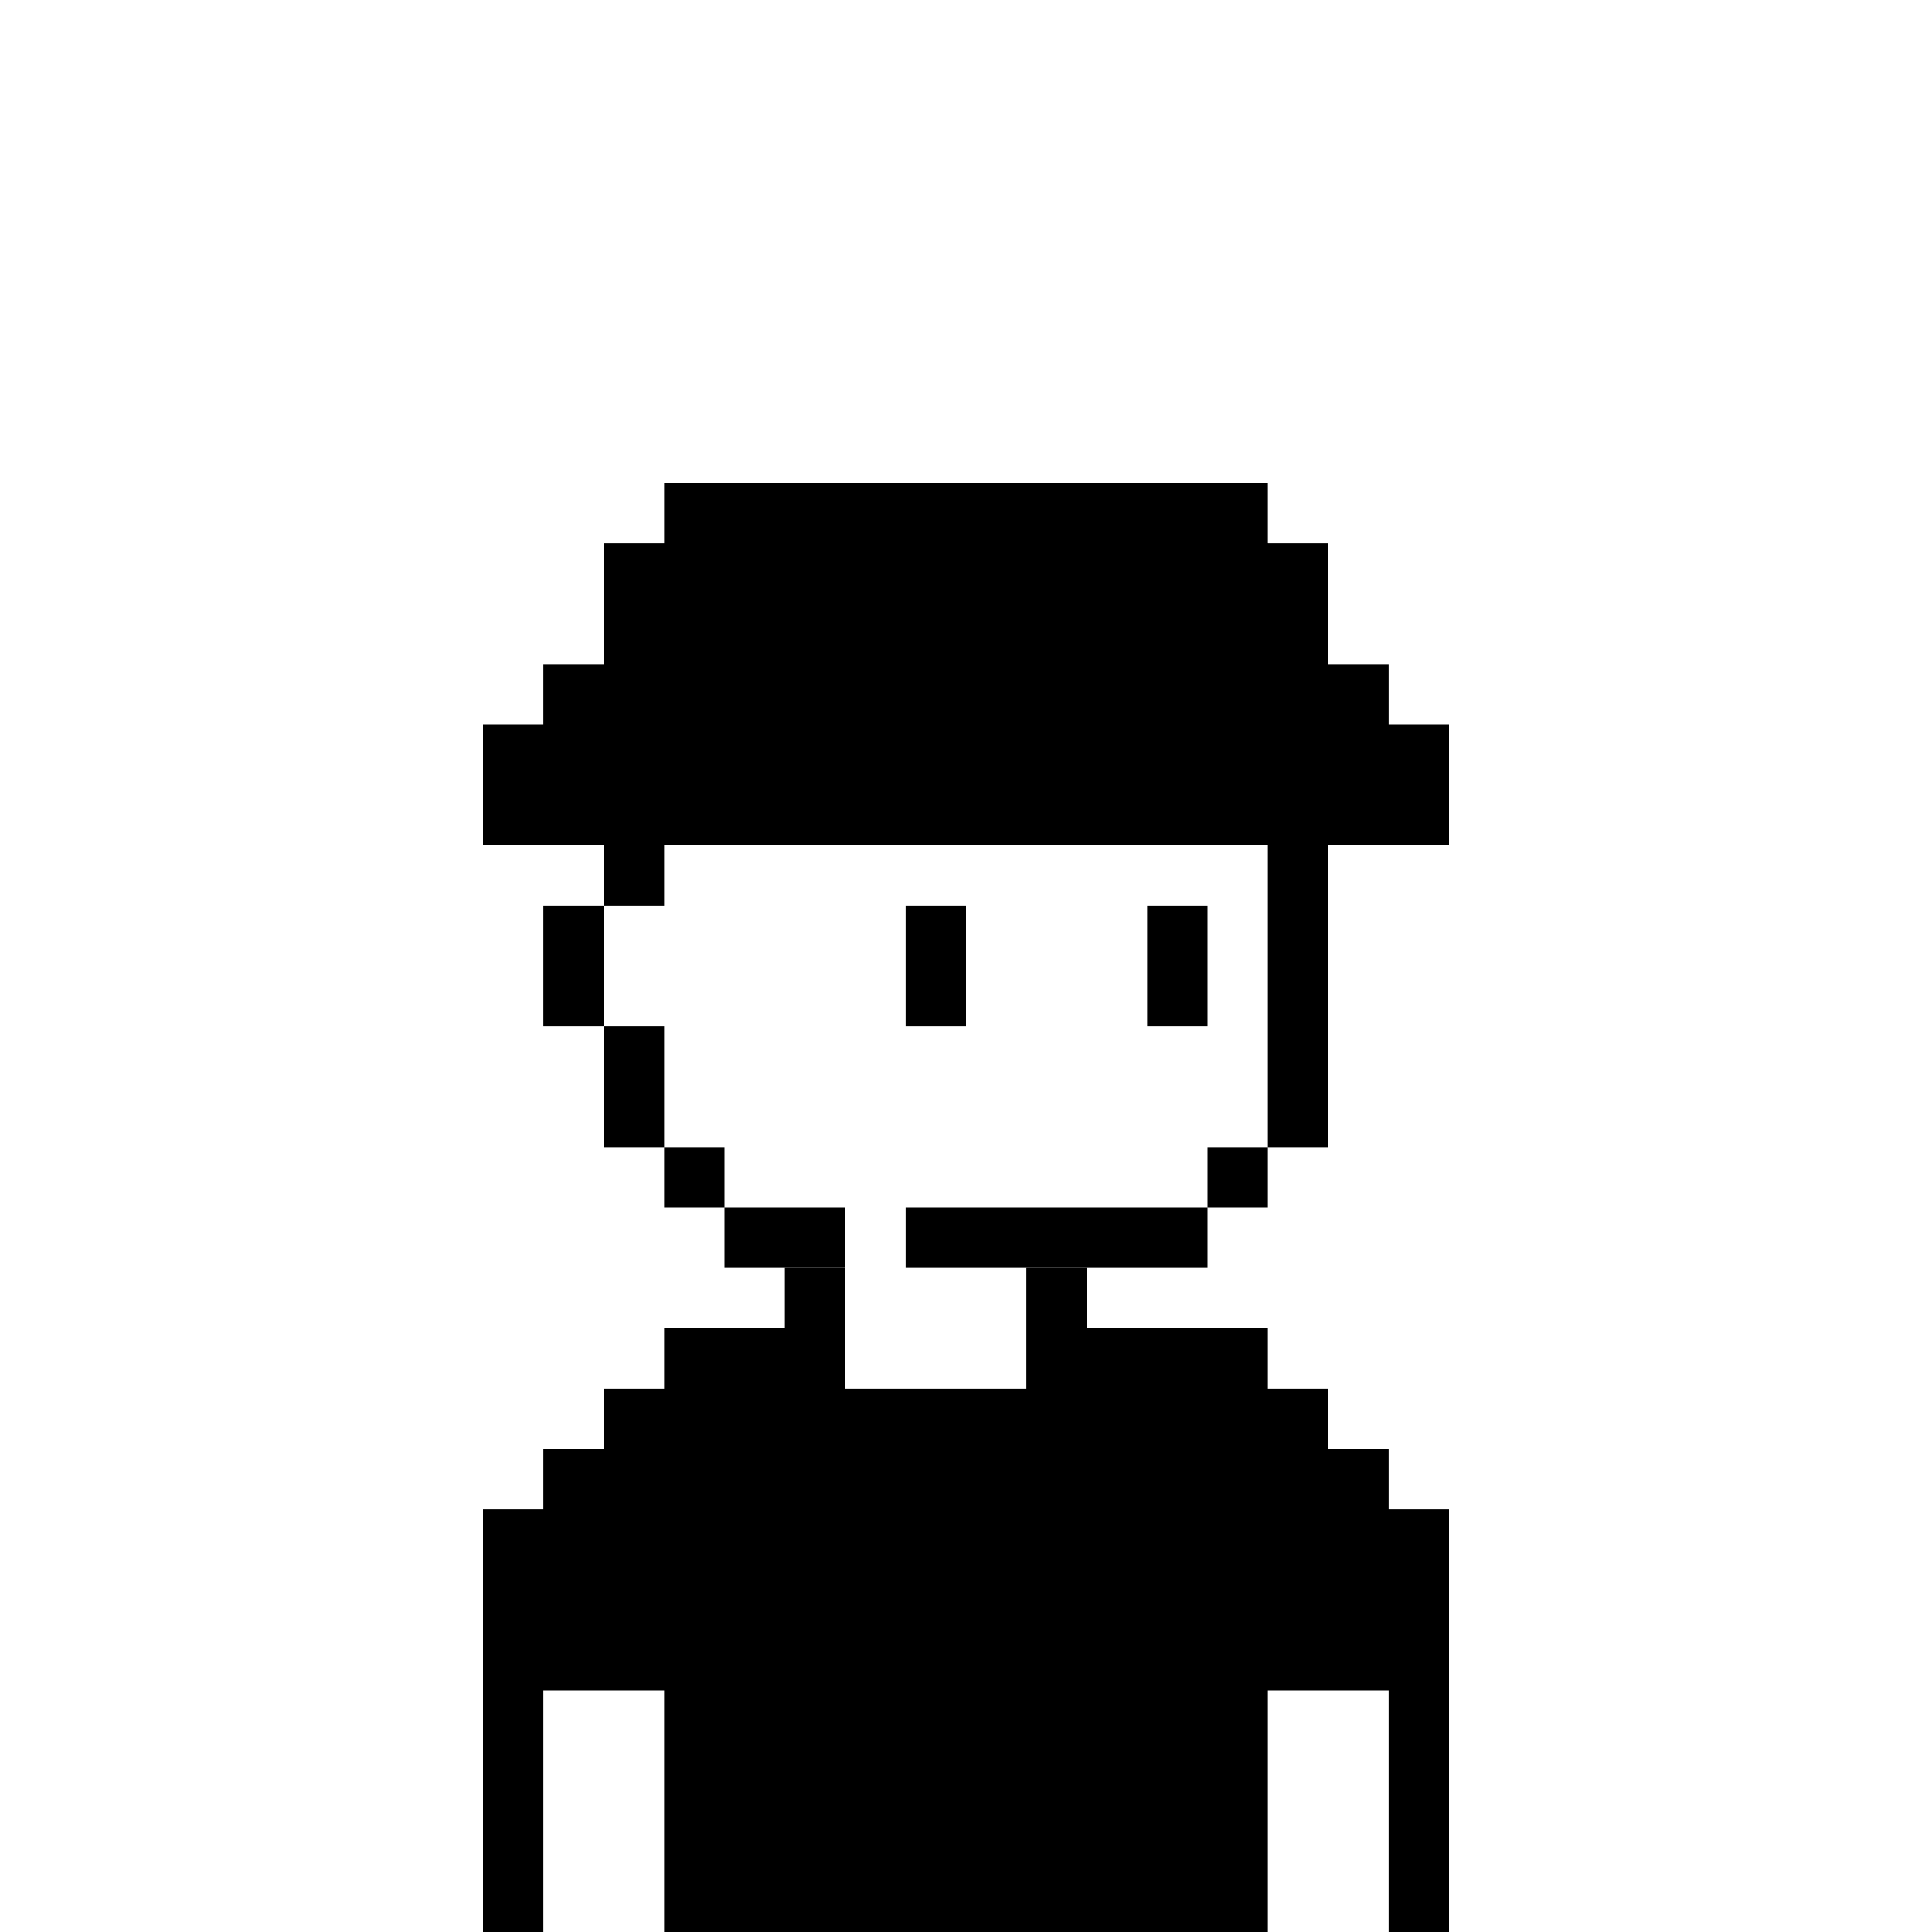 <svg width="32" height="32" viewBox="0 0 32 32" fill="none" xmlns="http://www.w3.org/2000/svg"><rect width="32" height="32" fill="white"/><path d="M20 9H12V10H11V11H10V15H9V17H10V19H11V20H12V21H14V20H12V19H11V17H10V15H11V11H12V10H20V11H21V19H20V20H15V21H20V20H21V19H22V11H21V10H20V9Z" fill="black"/><path d="M16 15H15V17H16V15Z" fill="black"/><path d="M19 15H20V17H19V15Z" fill="black"/><path d="M13 21H14V23H17V21H18V22H21V23H22V24H23V25H24V32H23V28H21V32H11V28H9V32H8V25H9V24H10V23H11V22H13V21Z" fill="black"/><path d="M21 9H12V10H11V11H10V14H11H12H13V12H22V10H21V9Z" fill="black"/><path d="M11 8H21V9H22V11H23V12H24V14H8V12H9V11H10V9H11V8Z" fill="black"/></svg>